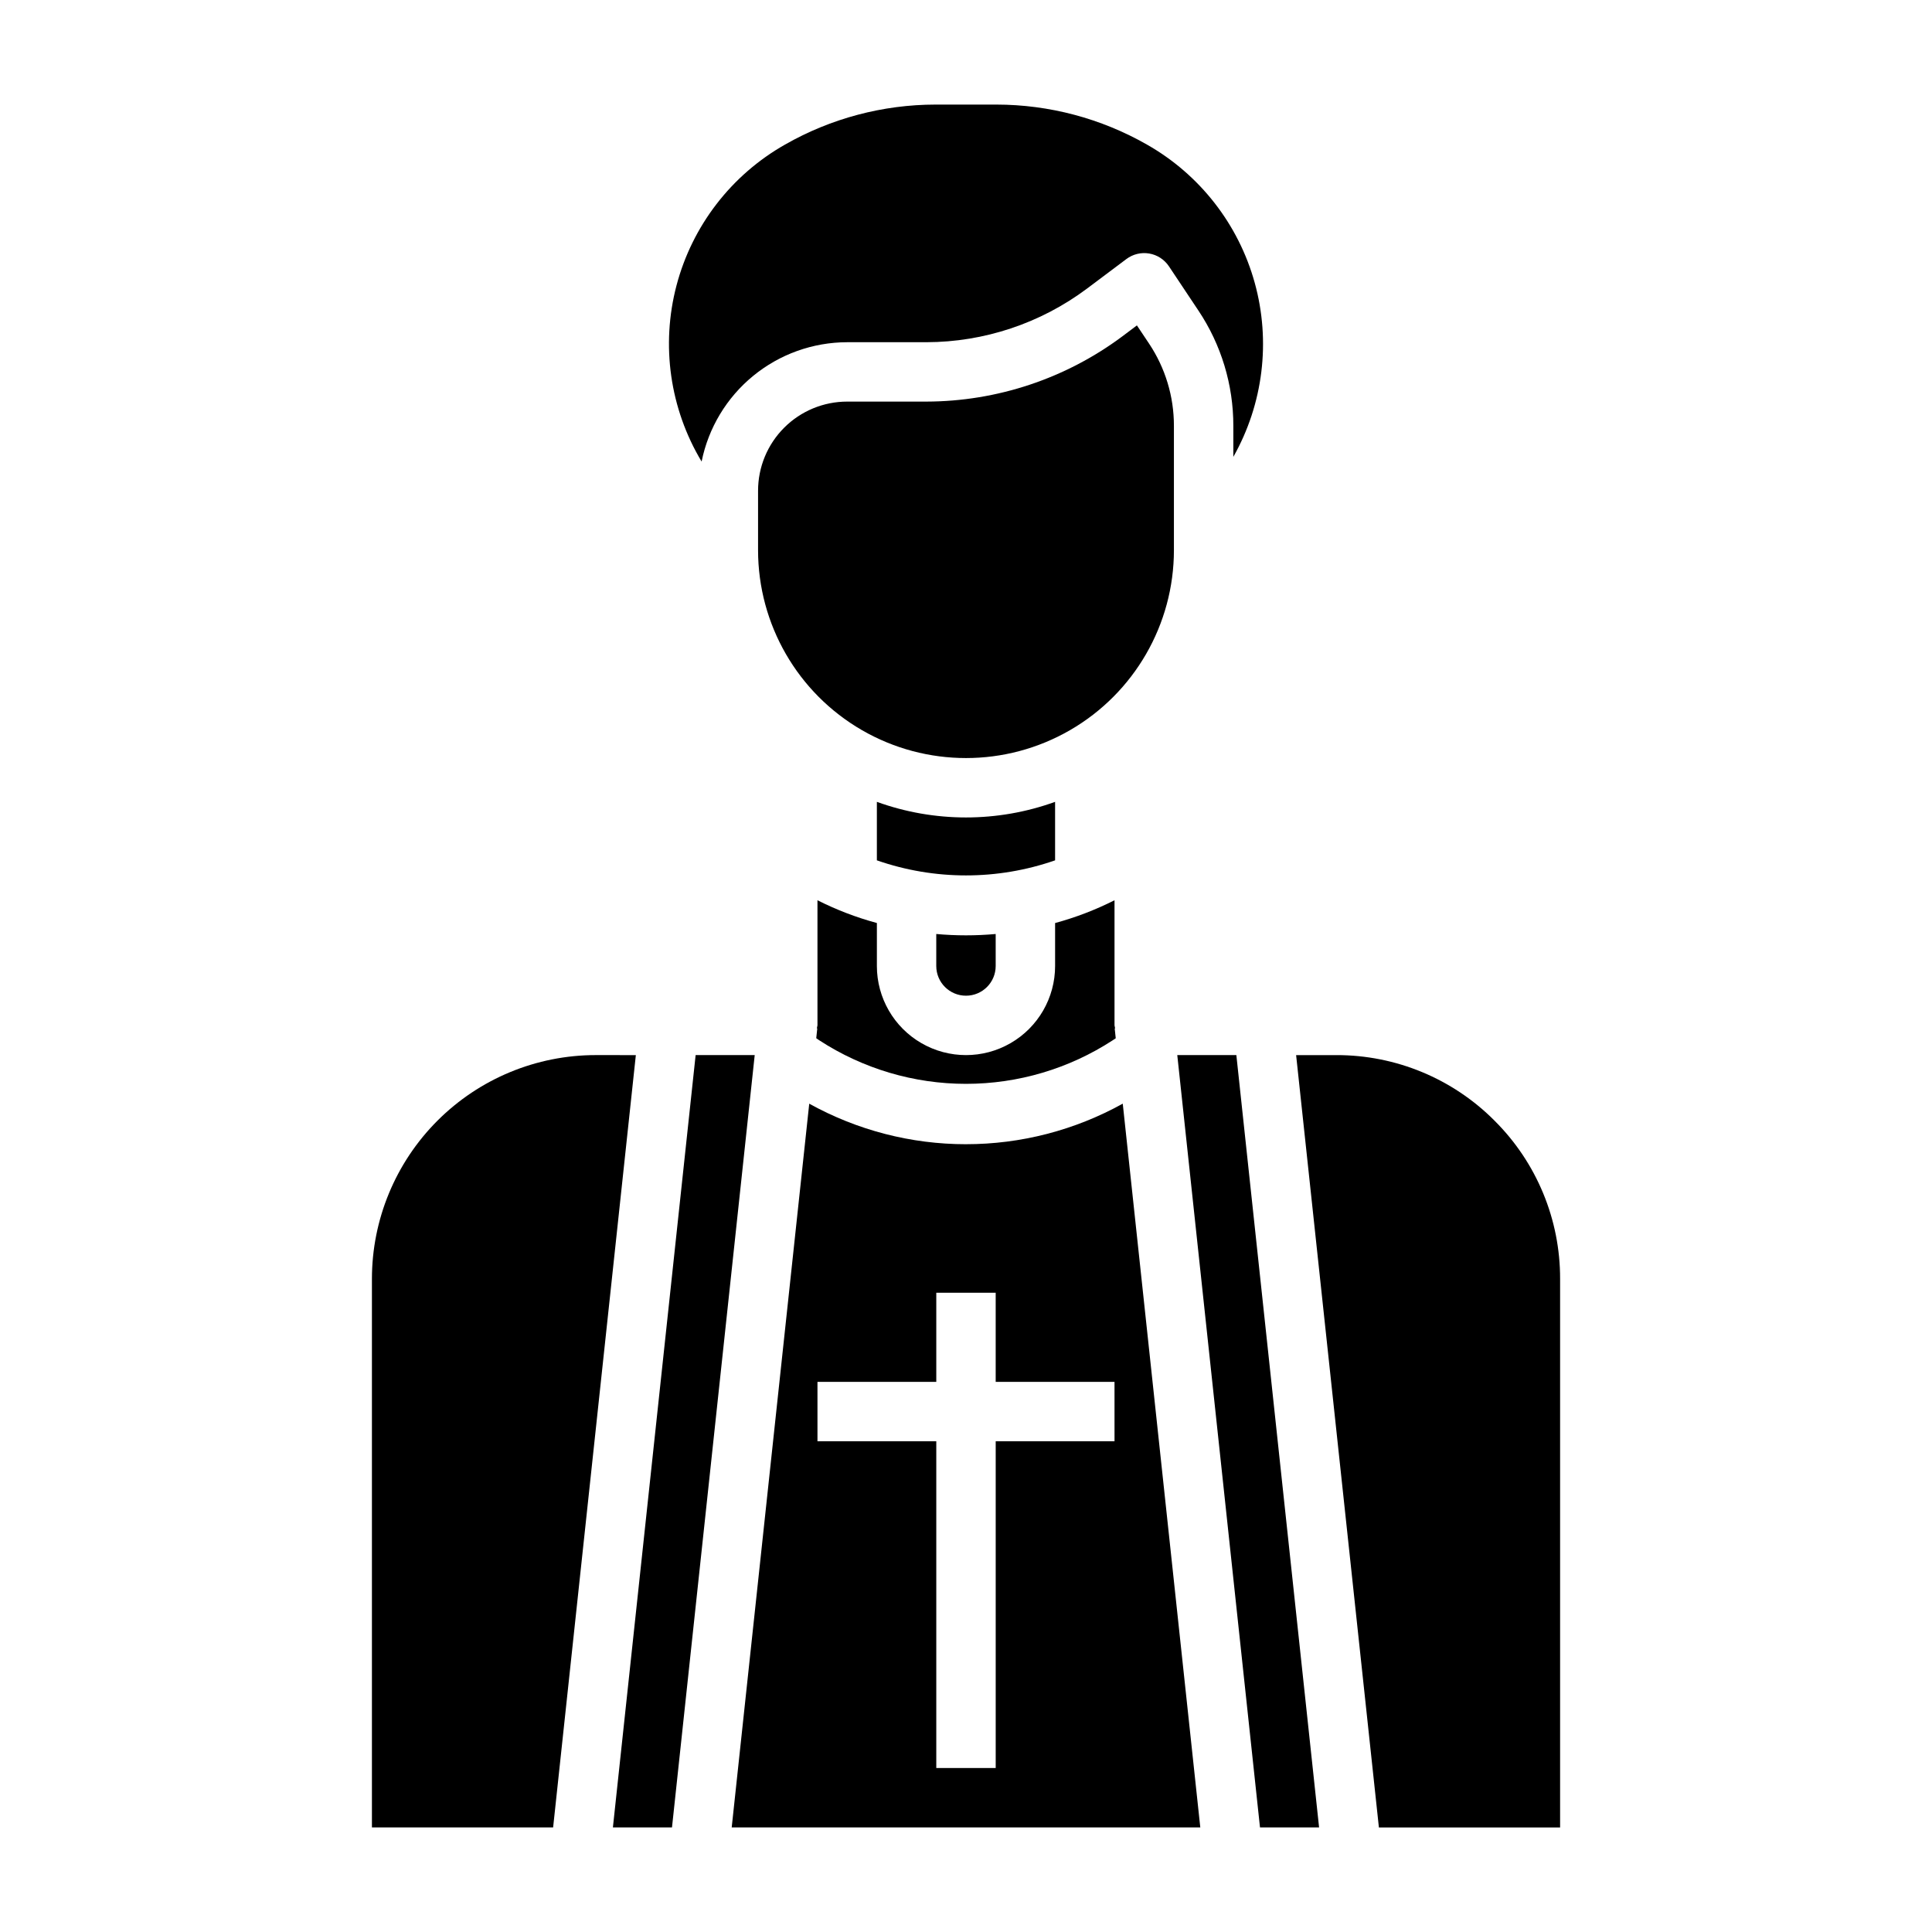 <?xml version="1.0" encoding="UTF-8"?>
<!-- Uploaded to: SVG Repo, www.svgrepo.com, Generator: SVG Repo Mixer Tools -->
<svg fill="#000000" width="800px" height="800px" version="1.1" viewBox="144 144 512 512" xmlns="http://www.w3.org/2000/svg">
 <g>
  <path d="m301.88 423.61c-15.734 0-30.82 6.25-41.945 17.375-11.121 11.125-17.371 26.211-17.371 41.941v145.36h48.02l21.922-204.67z"/>
  <path d="m455.1 256.86c0.012-7.777-2.289-15.375-6.613-21.84l-3.195-4.785-3.824 2.875c-15.008 11.203-33.227 17.273-51.957 17.316h-21c-6.266 0-12.273 2.488-16.699 6.918-4.43 4.43-6.918 10.434-6.918 16.699v15.742c0 19.688 10.504 37.879 27.551 47.723 17.051 9.844 38.055 9.844 55.105 0s27.551-28.035 27.551-47.723z"/>
  <path d="m392.12 391.52v8.48c0 4.348 3.527 7.871 7.875 7.871s7.871-3.523 7.871-7.871v-8.48c-5.238 0.473-10.508 0.473-15.746 0z"/>
  <path d="m423.61 356.5c-15.262 5.512-31.969 5.512-47.23 0v15.5c15.293 5.324 31.938 5.324 47.23 0z"/>
  <path d="m361.1 419.68c11.574 7.539 25.086 11.551 38.898 11.551 13.809 0 27.324-4.012 38.895-11.551l0.789-0.527-0.277-2.606h0.117c-0.07-0.266-0.125-0.535-0.164-0.805v-33.164c-5.031 2.539-10.305 4.562-15.746 6.039v11.383c0 8.438-4.5 16.23-11.809 20.449-7.305 4.219-16.309 4.219-23.613 0-7.309-4.219-11.809-12.012-11.809-20.449v-11.391c-5.438-1.473-10.715-3.492-15.746-6.031v33.164c-0.039 0.266-0.094 0.527-0.164 0.789h0.117l-0.277 2.606z"/>
  <path d="m328.35 423.61-21.926 204.68h15.66l21.922-204.68z"/>
  <path d="m400 447.23c-14.535 0.004-28.832-3.695-41.543-10.746l-20.547 191.8h124.18l-20.547-191.8v-0.004c-12.711 7.051-27.008 10.75-41.539 10.746zm39.359 78.719h-31.488v86.594h-15.746v-86.594h-31.488v-15.742h31.488v-23.617h15.742v23.617h31.488z"/>
  <path d="m455.99 423.61 21.922 204.68h15.66l-21.926-204.68z"/>
  <path d="m540.07 440.99c-11.102-11.16-26.203-17.414-41.941-17.375h-10.645l21.938 204.68h48.02v-145.36c0.043-15.738-6.211-30.84-17.371-41.941z"/>
  <path d="m368.51 234.69h20.996-0.004c15.324-0.031 30.234-5 42.512-14.172l10.492-7.871c1.73-1.297 3.918-1.828 6.051-1.461 2.133 0.363 4.019 1.59 5.223 3.391l7.809 11.723v-0.004c6.047 9.047 9.27 19.688 9.258 30.57v8.207c7.922-14.012 9.961-30.598 5.672-46.113-4.293-15.516-14.566-28.695-28.566-36.645-12.16-6.941-25.922-10.594-39.926-10.602h-16.059c-14.004 0.008-27.766 3.66-39.926 10.602-14.23 8.062-24.598 21.527-28.762 37.344-4.16 15.812-1.762 32.641 6.656 46.66 1.797-8.91 6.617-16.93 13.648-22.691 7.027-5.766 15.836-8.922 24.926-8.938z"/>
 </g>
</svg>